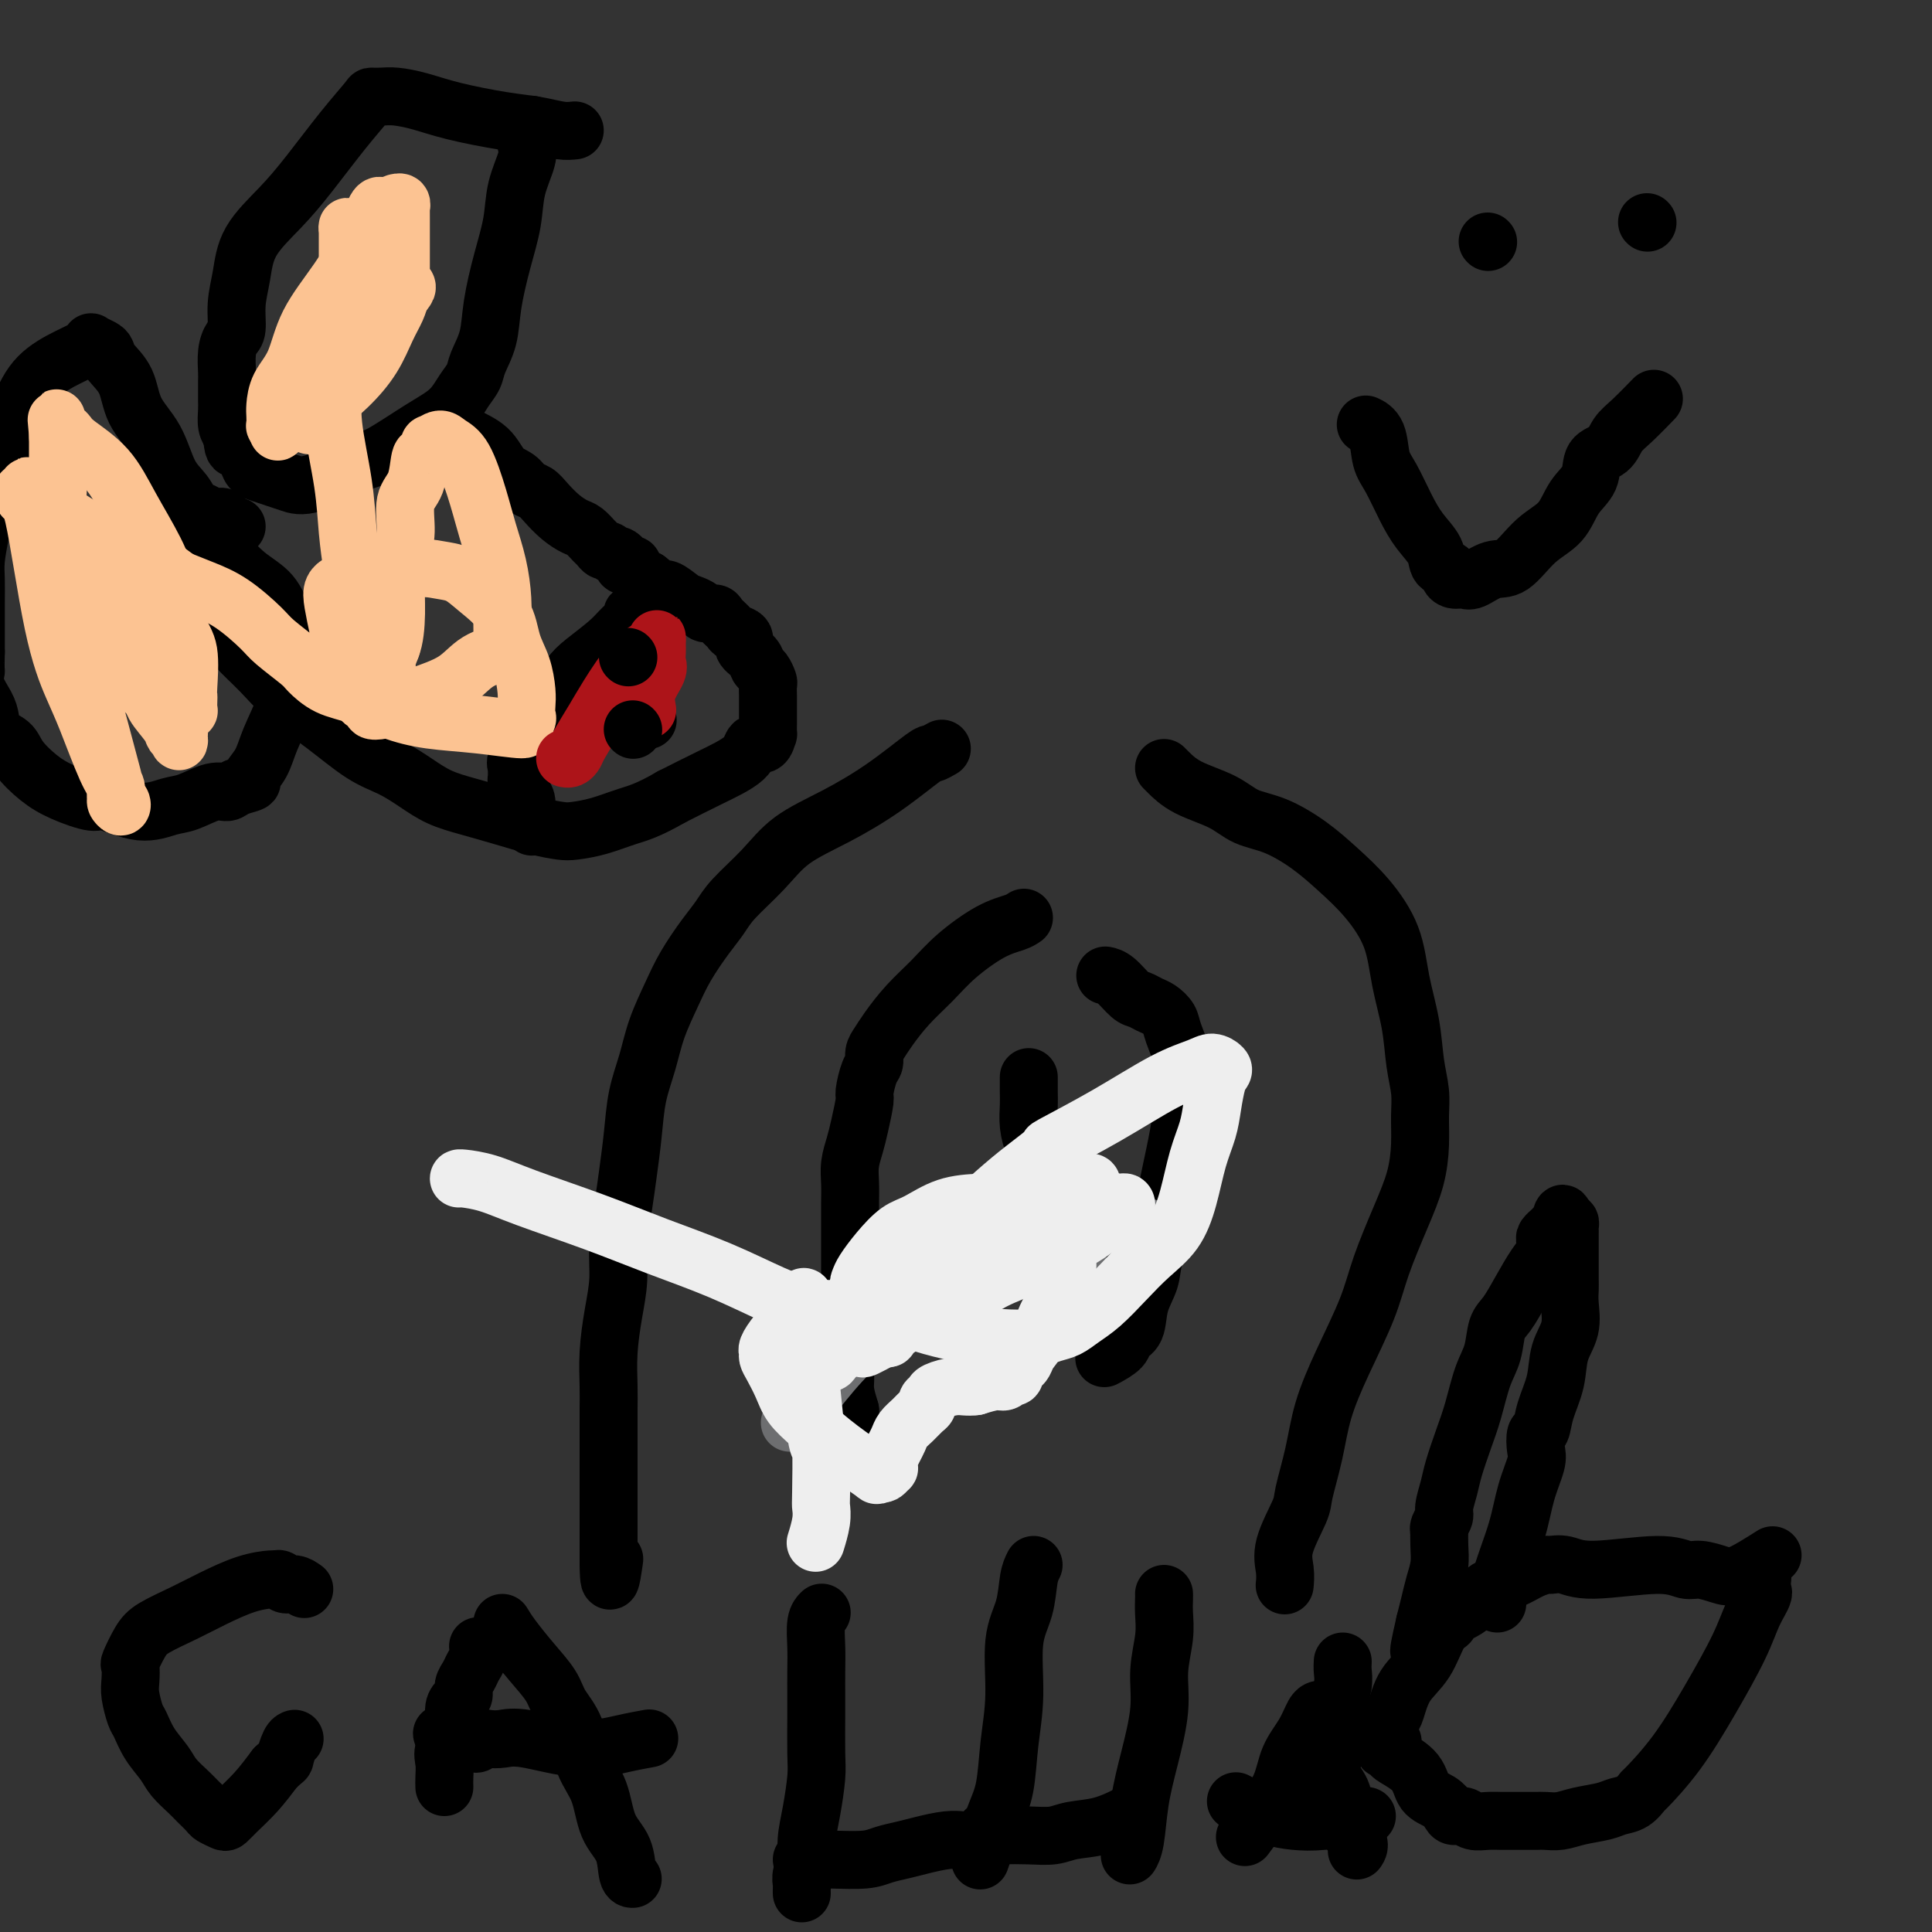 <svg viewBox='0 0 400 400' version='1.1' xmlns='http://www.w3.org/2000/svg' xmlns:xlink='http://www.w3.org/1999/xlink'><rect x="0" y="0" width="400" height="400" fill="#333333" stroke="none"/><g fill='none' stroke='#000000' stroke-width='12' stroke-linecap='round' stroke-linejoin='round'><path d='M195,155c-0.797,0.451 -1.594,0.902 -2,1c-0.406,0.098 -0.420,-0.156 -2,1c-1.580,1.156 -4.727,3.723 -8,6c-3.273,2.277 -6.672,4.265 -10,6c-3.328,1.735 -6.584,3.218 -9,5c-2.416,1.782 -3.991,3.865 -6,6c-2.009,2.135 -4.452,4.323 -6,6c-1.548,1.677 -2.200,2.845 -3,4c-0.800,1.155 -1.747,2.299 -3,4c-1.253,1.701 -2.812,3.961 -4,6c-1.188,2.039 -2.006,3.859 -3,6c-0.994,2.141 -2.164,4.605 -3,7c-0.836,2.395 -1.337,4.721 -2,7c-0.663,2.279 -1.488,4.512 -2,7c-0.512,2.488 -0.711,5.230 -1,8c-0.289,2.770 -0.669,5.567 -1,8c-0.331,2.433 -0.614,4.500 -1,7c-0.386,2.500 -0.874,5.431 -1,8c-0.126,2.569 0.110,4.775 0,7c-0.110,2.225 -0.565,4.470 -1,7c-0.435,2.530 -0.849,5.347 -1,8c-0.151,2.653 -0.041,5.142 0,7c0.041,1.858 0.011,3.084 0,5c-0.011,1.916 -0.003,4.522 0,7c0.003,2.478 0.001,4.829 0,7c-0.001,2.171 -0.000,4.161 0,6c0.000,1.839 0.000,3.525 0,5c-0.000,1.475 -0.000,2.737 0,4'/><path d='M126,321c-0.089,10.467 0.689,5.133 1,3c0.311,-2.133 0.156,-1.067 0,0'/><path d='M241,159c0.151,0.152 0.302,0.304 1,1c0.698,0.696 1.942,1.935 4,3c2.058,1.065 4.930,1.956 7,3c2.070,1.044 3.340,2.240 5,3c1.660,0.760 3.712,1.085 6,2c2.288,0.915 4.811,2.422 7,4c2.189,1.578 4.043,3.227 6,5c1.957,1.773 4.016,3.670 6,6c1.984,2.330 3.895,5.095 5,8c1.105,2.905 1.406,5.952 2,9c0.594,3.048 1.480,6.098 2,9c0.520,2.902 0.674,5.656 1,8c0.326,2.344 0.826,4.278 1,6c0.174,1.722 0.023,3.231 0,5c-0.023,1.769 0.081,3.798 0,6c-0.081,2.202 -0.349,4.577 -1,7c-0.651,2.423 -1.687,4.893 -3,8c-1.313,3.107 -2.904,6.852 -4,10c-1.096,3.148 -1.699,5.701 -3,9c-1.301,3.299 -3.302,7.345 -5,11c-1.698,3.655 -3.093,6.921 -4,10c-0.907,3.079 -1.325,5.972 -2,9c-0.675,3.028 -1.606,6.192 -2,8c-0.394,1.808 -0.249,2.261 -1,4c-0.751,1.739 -2.397,4.765 -3,7c-0.603,2.235 -0.162,3.679 0,5c0.162,1.321 0.046,2.520 0,3c-0.046,0.480 -0.023,0.240 0,0'/><path d='M212,190c-0.460,0.316 -0.919,0.631 -2,1c-1.081,0.369 -2.782,0.791 -5,2c-2.218,1.209 -4.951,3.206 -7,5c-2.049,1.794 -3.415,3.387 -5,5c-1.585,1.613 -3.391,3.248 -5,5c-1.609,1.752 -3.022,3.622 -4,5c-0.978,1.378 -1.520,2.264 -2,3c-0.480,0.736 -0.898,1.321 -1,2c-0.102,0.679 0.113,1.451 0,2c-0.113,0.549 -0.555,0.873 -1,2c-0.445,1.127 -0.894,3.056 -1,4c-0.106,0.944 0.129,0.902 0,2c-0.129,1.098 -0.623,3.336 -1,5c-0.377,1.664 -0.637,2.754 -1,4c-0.363,1.246 -0.829,2.648 -1,4c-0.171,1.352 -0.046,2.653 0,4c0.046,1.347 0.012,2.739 0,4c-0.012,1.261 -0.004,2.391 0,4c0.004,1.609 0.002,3.697 0,5c-0.002,1.303 -0.004,1.821 0,3c0.004,1.179 0.015,3.019 0,5c-0.015,1.981 -0.057,4.105 0,6c0.057,1.895 0.214,3.563 0,5c-0.214,1.437 -0.800,2.643 -1,4c-0.200,1.357 -0.015,2.865 0,4c0.015,1.135 -0.138,1.896 0,3c0.138,1.104 0.569,2.552 1,4'/><path d='M176,292c0.000,8.393 0.000,3.875 0,3c0.000,-0.875 0.000,1.893 0,3c0.000,1.107 0.000,0.554 0,0'/><path d='M229,202c-0.148,-0.029 -0.296,-0.057 0,0c0.296,0.057 1.038,0.200 2,1c0.962,0.800 2.146,2.259 3,3c0.854,0.741 1.379,0.765 2,1c0.621,0.235 1.337,0.680 2,1c0.663,0.320 1.274,0.516 2,1c0.726,0.484 1.567,1.256 2,2c0.433,0.744 0.458,1.461 1,3c0.542,1.539 1.601,3.900 2,6c0.399,2.100 0.138,3.940 0,6c-0.138,2.060 -0.154,4.339 -1,9c-0.846,4.661 -2.521,11.704 -3,15c-0.479,3.296 0.238,2.844 0,4c-0.238,1.156 -1.430,3.920 -2,6c-0.570,2.080 -0.518,3.477 -1,5c-0.482,1.523 -1.499,3.172 -2,5c-0.501,1.828 -0.485,3.835 -1,5c-0.515,1.165 -1.561,1.487 -2,2c-0.439,0.513 -0.272,1.215 -1,2c-0.728,0.785 -2.351,1.653 -3,2c-0.649,0.347 -0.325,0.174 0,0'/><path d='M213,223c-0.006,1.021 -0.012,2.043 0,3c0.012,0.957 0.042,1.850 0,3c-0.042,1.150 -0.156,2.556 0,4c0.156,1.444 0.580,2.927 1,4c0.420,1.073 0.834,1.735 1,2c0.166,0.265 0.083,0.132 0,0'/><path d='M119,27c-0.846,0.095 -1.691,0.191 -3,0c-1.309,-0.191 -3.081,-0.668 -5,-1c-1.919,-0.332 -3.984,-0.520 -7,-1c-3.016,-0.480 -6.984,-1.253 -10,-2c-3.016,-0.747 -5.082,-1.468 -7,-2c-1.918,-0.532 -3.690,-0.874 -5,-1c-1.310,-0.126 -2.159,-0.037 -3,0c-0.841,0.037 -1.675,0.023 -2,0c-0.325,-0.023 -0.143,-0.056 -1,1c-0.857,1.056 -2.754,3.201 -5,6c-2.246,2.799 -4.840,6.253 -7,9c-2.160,2.747 -3.884,4.788 -6,7c-2.116,2.212 -4.622,4.594 -6,7c-1.378,2.406 -1.627,4.834 -2,7c-0.373,2.166 -0.871,4.069 -1,6c-0.129,1.931 0.109,3.892 0,5c-0.109,1.108 -0.565,1.365 -1,2c-0.435,0.635 -0.849,1.647 -1,3c-0.151,1.353 -0.040,3.047 0,4c0.040,0.953 0.010,1.165 0,2c-0.010,0.835 0.000,2.293 0,3c-0.000,0.707 -0.010,0.664 0,1c0.010,0.336 0.041,1.052 0,2c-0.041,0.948 -0.155,2.128 0,3c0.155,0.872 0.577,1.436 1,2'/><path d='M48,90c0.270,3.217 0.446,2.760 1,3c0.554,0.240 1.488,1.177 2,2c0.512,0.823 0.603,1.531 1,2c0.397,0.469 1.100,0.700 2,1c0.900,0.300 1.997,0.669 3,1c1.003,0.331 1.912,0.623 3,1c1.088,0.377 2.357,0.839 5,0c2.643,-0.839 6.661,-2.980 9,-4c2.339,-1.020 2.998,-0.920 5,-2c2.002,-1.080 5.347,-3.341 8,-5c2.653,-1.659 4.613,-2.717 6,-4c1.387,-1.283 2.202,-2.790 3,-4c0.798,-1.210 1.578,-2.124 2,-3c0.422,-0.876 0.484,-1.716 1,-3c0.516,-1.284 1.485,-3.013 2,-5c0.515,-1.987 0.576,-4.233 1,-7c0.424,-2.767 1.210,-6.054 2,-9c0.790,-2.946 1.584,-5.551 2,-8c0.416,-2.449 0.455,-4.740 1,-7c0.545,-2.260 1.596,-4.487 2,-6c0.404,-1.513 0.160,-2.313 0,-3c-0.160,-0.687 -0.235,-1.262 0,-2c0.235,-0.738 0.782,-1.639 1,-2c0.218,-0.361 0.109,-0.180 0,0'/><path d='M49,109c-0.780,-0.302 -1.560,-0.604 -2,-1c-0.440,-0.396 -0.540,-0.885 -1,-1c-0.460,-0.115 -1.281,0.146 -2,0c-0.719,-0.146 -1.335,-0.698 -2,-1c-0.665,-0.302 -1.379,-0.354 -2,-1c-0.621,-0.646 -1.148,-1.887 -2,-3c-0.852,-1.113 -2.028,-2.097 -3,-4c-0.972,-1.903 -1.738,-4.723 -3,-7c-1.262,-2.277 -3.019,-4.010 -4,-6c-0.981,-1.990 -1.185,-4.235 -2,-6c-0.815,-1.765 -2.243,-3.048 -3,-4c-0.757,-0.952 -0.845,-1.573 -1,-2c-0.155,-0.427 -0.377,-0.659 -1,-1c-0.623,-0.341 -1.646,-0.789 -2,-1c-0.354,-0.211 -0.037,-0.185 0,0c0.037,0.185 -0.205,0.529 -1,1c-0.795,0.471 -2.142,1.070 -4,2c-1.858,0.930 -4.228,2.190 -6,4c-1.772,1.810 -2.948,4.171 -4,7c-1.052,2.829 -1.981,6.125 -3,9c-1.019,2.875 -2.130,5.330 -3,8c-0.870,2.670 -1.501,5.554 -2,8c-0.499,2.446 -0.866,4.454 -1,6c-0.134,1.546 -0.036,2.631 0,4c0.036,1.369 0.010,3.022 0,5c-0.010,1.978 -0.003,4.279 0,6c0.003,1.721 0.001,2.860 0,4'/><path d='M-5,135c-0.126,4.646 0.058,3.763 0,4c-0.058,0.237 -0.359,1.596 0,3c0.359,1.404 1.379,2.853 2,4c0.621,1.147 0.843,1.990 1,3c0.157,1.010 0.248,2.185 1,3c0.752,0.815 2.166,1.270 3,2c0.834,0.730 1.087,1.734 2,3c0.913,1.266 2.486,2.792 4,4c1.514,1.208 2.968,2.096 5,3c2.032,0.904 4.643,1.824 6,2c1.357,0.176 1.462,-0.391 3,0c1.538,0.391 4.510,1.741 7,2c2.490,0.259 4.500,-0.575 6,-1c1.500,-0.425 2.491,-0.443 4,-1c1.509,-0.557 3.537,-1.654 5,-2c1.463,-0.346 2.360,0.057 3,0c0.640,-0.057 1.024,-0.575 2,-1c0.976,-0.425 2.544,-0.757 3,-1c0.456,-0.243 -0.201,-0.396 0,-1c0.201,-0.604 1.259,-1.659 2,-3c0.741,-1.341 1.165,-2.969 2,-5c0.835,-2.031 2.083,-4.465 3,-7c0.917,-2.535 1.504,-5.170 2,-7c0.496,-1.830 0.900,-2.856 1,-4c0.100,-1.144 -0.103,-2.405 0,-3c0.103,-0.595 0.513,-0.525 0,-1c-0.513,-0.475 -1.950,-1.495 -3,-3c-1.050,-1.505 -1.715,-3.496 -3,-5c-1.285,-1.504 -3.192,-2.520 -5,-4c-1.808,-1.480 -3.517,-3.423 -5,-5c-1.483,-1.577 -2.742,-2.789 -4,-4'/><path d='M42,110c-3.774,-3.796 -3.207,-2.285 -3,-2c0.207,0.285 0.056,-0.656 0,-1c-0.056,-0.344 -0.015,-0.093 0,0c0.015,0.093 0.004,0.026 0,0c-0.004,-0.026 -0.002,-0.013 0,0'/><path d='M92,87c1.194,1.037 2.389,2.075 4,3c1.611,0.925 3.639,1.739 5,3c1.361,1.261 2.054,2.970 3,4c0.946,1.030 2.143,1.382 3,2c0.857,0.618 1.374,1.504 2,2c0.626,0.496 1.361,0.604 2,1c0.639,0.396 1.183,1.080 2,2c0.817,0.920 1.906,2.078 3,3c1.094,0.922 2.191,1.610 3,2c0.809,0.390 1.330,0.482 2,1c0.670,0.518 1.489,1.463 2,2c0.511,0.537 0.714,0.665 1,1c0.286,0.335 0.655,0.877 1,1c0.345,0.123 0.666,-0.174 1,0c0.334,0.174 0.681,0.817 1,1c0.319,0.183 0.611,-0.095 1,0c0.389,0.095 0.874,0.565 1,1c0.126,0.435 -0.107,0.837 0,1c0.107,0.163 0.553,0.086 1,0c0.447,-0.086 0.893,-0.180 1,0c0.107,0.180 -0.126,0.636 0,1c0.126,0.364 0.611,0.636 1,1c0.389,0.364 0.683,0.818 1,1c0.317,0.182 0.659,0.091 1,0'/><path d='M134,120c6.684,5.263 2.396,1.921 1,1c-1.396,-0.921 0.102,0.579 1,1c0.898,0.421 1.195,-0.237 2,0c0.805,0.237 2.118,1.369 3,2c0.882,0.631 1.334,0.759 2,1c0.666,0.241 1.544,0.593 2,1c0.456,0.407 0.488,0.869 1,1c0.512,0.131 1.504,-0.068 2,0c0.496,0.068 0.495,0.402 1,1c0.505,0.598 1.515,1.458 2,2c0.485,0.542 0.445,0.765 1,1c0.555,0.235 1.707,0.482 2,1c0.293,0.518 -0.271,1.309 0,2c0.271,0.691 1.379,1.283 2,2c0.621,0.717 0.755,1.559 1,2c0.245,0.441 0.602,0.480 1,1c0.398,0.520 0.839,1.519 1,2c0.161,0.481 0.043,0.442 0,1c-0.043,0.558 -0.012,1.712 0,2c0.012,0.288 0.003,-0.289 0,0c-0.003,0.289 -0.001,1.445 0,2c0.001,0.555 0.001,0.511 0,1c-0.001,0.489 -0.002,1.512 0,2c0.002,0.488 0.008,0.440 0,1c-0.008,0.560 -0.029,1.727 0,2c0.029,0.273 0.107,-0.350 0,0c-0.107,0.350 -0.399,1.671 -1,2c-0.601,0.329 -1.512,-0.335 -2,0c-0.488,0.335 -0.555,1.667 -2,3c-1.445,1.333 -4.270,2.667 -7,4c-2.730,1.333 -5.365,2.667 -8,4'/><path d='M139,165c-4.841,2.811 -6.942,3.340 -9,4c-2.058,0.660 -4.071,1.453 -6,2c-1.929,0.547 -3.774,0.848 -5,1c-1.226,0.152 -1.832,0.155 -3,0c-1.168,-0.155 -2.899,-0.467 -5,-1c-2.101,-0.533 -4.574,-1.287 -7,-2c-2.426,-0.713 -4.806,-1.385 -7,-2c-2.194,-0.615 -4.201,-1.174 -6,-2c-1.799,-0.826 -3.391,-1.921 -5,-3c-1.609,-1.079 -3.237,-2.142 -5,-3c-1.763,-0.858 -3.662,-1.510 -6,-3c-2.338,-1.490 -5.113,-3.818 -8,-6c-2.887,-2.182 -5.884,-4.220 -8,-6c-2.116,-1.780 -3.352,-3.304 -5,-5c-1.648,-1.696 -3.710,-3.565 -5,-5c-1.290,-1.435 -1.810,-2.436 -2,-3c-0.190,-0.564 -0.051,-0.690 0,-1c0.051,-0.310 0.015,-0.803 0,-1c-0.015,-0.197 -0.007,-0.099 0,0'/><path d='M134,127c-1.314,-0.069 -2.628,-0.139 -3,0c-0.372,0.139 0.196,0.486 0,1c-0.196,0.514 -1.158,1.194 -2,2c-0.842,0.806 -1.566,1.737 -3,3c-1.434,1.263 -3.579,2.859 -5,4c-1.421,1.141 -2.120,1.827 -3,3c-0.880,1.173 -1.942,2.831 -3,4c-1.058,1.169 -2.112,1.847 -3,3c-0.888,1.153 -1.611,2.781 -2,4c-0.389,1.219 -0.444,2.029 -1,3c-0.556,0.971 -1.614,2.105 -2,3c-0.386,0.895 -0.101,1.553 0,2c0.101,0.447 0.017,0.685 0,1c-0.017,0.315 0.033,0.707 0,1c-0.033,0.293 -0.149,0.489 0,1c0.149,0.511 0.562,1.339 1,2c0.438,0.661 0.901,1.157 1,2c0.099,0.843 -0.166,2.035 0,3c0.166,0.965 0.762,1.704 1,2c0.238,0.296 0.119,0.148 0,0'/><path d='M134,149c0.000,0.000 0.100,0.100 0.1,0.1'/><path d='M283,88c-0.207,-0.097 -0.414,-0.193 0,0c0.414,0.193 1.450,0.676 2,2c0.550,1.324 0.613,3.488 1,5c0.387,1.512 1.096,2.374 2,4c0.904,1.626 2.001,4.018 3,6c0.999,1.982 1.899,3.553 3,5c1.101,1.447 2.402,2.770 3,4c0.598,1.230 0.492,2.368 1,3c0.508,0.632 1.629,0.760 2,1c0.371,0.240 -0.008,0.593 0,1c0.008,0.407 0.402,0.870 1,1c0.598,0.130 1.400,-0.072 2,0c0.600,0.072 0.997,0.419 2,0c1.003,-0.419 2.613,-1.602 4,-2c1.387,-0.398 2.551,-0.009 4,-1c1.449,-0.991 3.184,-3.361 5,-5c1.816,-1.639 3.712,-2.545 5,-4c1.288,-1.455 1.969,-3.457 3,-5c1.031,-1.543 2.413,-2.627 3,-4c0.587,-1.373 0.379,-3.034 1,-4c0.621,-0.966 2.073,-1.237 3,-2c0.927,-0.763 1.331,-2.019 2,-3c0.669,-0.981 1.603,-1.687 3,-3c1.397,-1.313 3.256,-3.232 4,-4c0.744,-0.768 0.372,-0.384 0,0'/><path d='M308,50c0.000,0.000 0.100,0.100 0.1,0.1'/><path d='M341,46c0.000,0.000 0.100,0.100 0.1,0.1'/><path d='M367,322c-2.609,1.657 -5.218,3.315 -7,4c-1.782,0.685 -2.738,0.399 -4,0c-1.262,-0.399 -2.830,-0.909 -4,-1c-1.170,-0.091 -1.942,0.239 -3,0c-1.058,-0.239 -2.400,-1.045 -6,-1c-3.600,0.045 -9.456,0.942 -13,1c-3.544,0.058 -4.774,-0.725 -6,-1c-1.226,-0.275 -2.446,-0.044 -3,0c-0.554,0.044 -0.441,-0.098 -1,0c-0.559,0.098 -1.791,0.436 -3,1c-1.209,0.564 -2.395,1.355 -4,2c-1.605,0.645 -3.630,1.142 -5,2c-1.370,0.858 -2.085,2.075 -3,3c-0.915,0.925 -2.029,1.559 -3,2c-0.971,0.441 -1.801,0.689 -2,1c-0.199,0.311 0.231,0.685 0,1c-0.231,0.315 -1.122,0.570 -2,2c-0.878,1.430 -1.742,4.036 -3,6c-1.258,1.964 -2.912,3.287 -4,5c-1.088,1.713 -1.612,3.817 -2,5c-0.388,1.183 -0.640,1.444 -1,2c-0.360,0.556 -0.828,1.407 -1,2c-0.172,0.593 -0.046,0.929 0,1c0.046,0.071 0.013,-0.123 0,0c-0.013,0.123 -0.007,0.561 0,1'/><path d='M287,360c-1.475,3.642 0.337,1.748 1,1c0.663,-0.748 0.177,-0.350 0,0c-0.177,0.350 -0.046,0.654 0,1c0.046,0.346 0.008,0.736 0,1c-0.008,0.264 0.015,0.403 1,1c0.985,0.597 2.931,1.653 4,3c1.069,1.347 1.259,2.987 2,4c0.741,1.013 2.032,1.400 3,2c0.968,0.600 1.614,1.415 2,2c0.386,0.585 0.514,0.941 1,1c0.486,0.059 1.330,-0.180 2,0c0.670,0.180 1.166,0.780 2,1c0.834,0.220 2.004,0.059 3,0c0.996,-0.059 1.816,-0.015 3,0c1.184,0.015 2.730,0.001 4,0c1.270,-0.001 2.262,0.011 3,0c0.738,-0.011 1.222,-0.045 2,0c0.778,0.045 1.850,0.168 3,0c1.150,-0.168 2.379,-0.627 4,-1c1.621,-0.373 3.635,-0.659 5,-1c1.365,-0.341 2.082,-0.736 3,-1c0.918,-0.264 2.039,-0.396 3,-1c0.961,-0.604 1.762,-1.678 2,-2c0.238,-0.322 -0.089,0.109 1,-1c1.089,-1.109 3.592,-3.758 6,-7c2.408,-3.242 4.720,-7.079 7,-11c2.280,-3.921 4.529,-7.927 6,-11c1.471,-3.073 2.165,-5.212 3,-7c0.835,-1.788 1.810,-3.225 2,-4c0.190,-0.775 -0.405,-0.887 -1,-1'/><path d='M364,329c1.608,-3.801 0.627,-1.802 0,-1c-0.627,0.802 -0.900,0.408 -1,0c-0.100,-0.408 -0.029,-0.831 0,-1c0.029,-0.169 0.014,-0.085 0,0'/><path d='M310,332c0.127,-1.715 0.255,-3.431 1,-6c0.745,-2.569 2.108,-5.992 3,-9c0.892,-3.008 1.314,-5.602 2,-8c0.686,-2.398 1.636,-4.600 2,-6c0.364,-1.400 0.143,-1.997 0,-3c-0.143,-1.003 -0.208,-2.413 0,-3c0.208,-0.587 0.690,-0.350 1,-1c0.310,-0.650 0.447,-2.187 1,-4c0.553,-1.813 1.521,-3.904 2,-6c0.479,-2.096 0.468,-4.199 1,-6c0.532,-1.801 1.607,-3.300 2,-5c0.393,-1.700 0.105,-3.602 0,-5c-0.105,-1.398 -0.028,-2.293 0,-3c0.028,-0.707 0.008,-1.226 0,-2c-0.008,-0.774 -0.002,-1.803 0,-2c0.002,-0.197 0.001,0.437 0,0c-0.001,-0.437 -0.000,-1.945 0,-3c0.000,-1.055 -0.000,-1.659 0,-2c0.000,-0.341 0.001,-0.421 0,-1c-0.001,-0.579 -0.003,-1.658 0,-2c0.003,-0.342 0.011,0.053 0,0c-0.011,-0.053 -0.041,-0.553 0,-1c0.041,-0.447 0.155,-0.842 0,-1c-0.155,-0.158 -0.577,-0.079 -1,0'/><path d='M324,253c-0.393,-3.392 -0.875,-0.871 -1,0c-0.125,0.871 0.106,0.093 0,0c-0.106,-0.093 -0.551,0.499 -1,1c-0.449,0.501 -0.904,0.910 -1,1c-0.096,0.090 0.165,-0.140 0,0c-0.165,0.140 -0.757,0.651 -1,1c-0.243,0.349 -0.137,0.538 0,1c0.137,0.462 0.307,1.199 0,2c-0.307,0.801 -1.090,1.666 -2,3c-0.910,1.334 -1.949,3.137 -3,5c-1.051,1.863 -2.116,3.785 -3,5c-0.884,1.215 -1.587,1.723 -2,3c-0.413,1.277 -0.534,3.325 -1,5c-0.466,1.675 -1.276,2.978 -2,5c-0.724,2.022 -1.361,4.762 -2,7c-0.639,2.238 -1.281,3.975 -2,6c-0.719,2.025 -1.517,4.339 -2,6c-0.483,1.661 -0.651,2.670 -1,4c-0.349,1.330 -0.878,2.981 -1,4c-0.122,1.019 0.163,1.405 0,2c-0.163,0.595 -0.775,1.397 -1,2c-0.225,0.603 -0.063,1.007 0,1c0.063,-0.007 0.028,-0.424 0,0c-0.028,0.424 -0.049,1.691 0,3c0.049,1.309 0.168,2.660 0,4c-0.168,1.340 -0.622,2.668 -1,4c-0.378,1.332 -0.679,2.666 -1,4c-0.321,1.334 -0.660,2.667 -1,4'/><path d='M295,336c-2.321,10.027 -0.622,4.595 0,3c0.622,-1.595 0.167,0.648 0,2c-0.167,1.352 -0.048,1.815 0,2c0.048,0.185 0.024,0.093 0,0'/><path d='M63,329c-0.641,-0.453 -1.282,-0.906 -2,-1c-0.718,-0.094 -1.512,0.172 -2,0c-0.488,-0.172 -0.671,-0.783 -1,-1c-0.329,-0.217 -0.806,-0.039 -1,0c-0.194,0.039 -0.107,-0.061 -1,0c-0.893,0.061 -2.767,0.283 -5,1c-2.233,0.717 -4.827,1.930 -7,3c-2.173,1.070 -3.927,1.997 -6,3c-2.073,1.003 -4.464,2.082 -6,3c-1.536,0.918 -2.216,1.675 -3,3c-0.784,1.325 -1.671,3.216 -2,4c-0.329,0.784 -0.100,0.459 0,1c0.100,0.541 0.070,1.946 0,3c-0.070,1.054 -0.181,1.755 0,3c0.181,1.245 0.652,3.032 1,4c0.348,0.968 0.572,1.117 1,2c0.428,0.883 1.059,2.501 2,4c0.941,1.499 2.193,2.878 3,4c0.807,1.122 1.171,1.988 2,3c0.829,1.012 2.124,2.169 3,3c0.876,0.831 1.334,1.334 2,2c0.666,0.666 1.542,1.494 2,2c0.458,0.506 0.499,0.688 1,1c0.501,0.312 1.463,0.752 2,1c0.537,0.248 0.649,0.304 1,0c0.351,-0.304 0.941,-0.966 2,-2c1.059,-1.034 2.588,-2.438 4,-4c1.412,-1.562 2.706,-3.281 4,-5'/><path d='M57,366c2.110,-1.989 1.885,-1.461 2,-2c0.115,-0.539 0.569,-2.145 1,-3c0.431,-0.855 0.837,-0.959 1,-1c0.163,-0.041 0.081,-0.021 0,0'/><path d='M92,370c-0.017,-0.572 -0.033,-1.143 0,-2c0.033,-0.857 0.117,-1.998 0,-3c-0.117,-1.002 -0.434,-1.864 0,-3c0.434,-1.136 1.618,-2.545 2,-4c0.382,-1.455 -0.038,-2.956 0,-4c0.038,-1.044 0.535,-1.631 1,-2c0.465,-0.369 0.899,-0.521 1,-1c0.101,-0.479 -0.131,-1.284 0,-2c0.131,-0.716 0.623,-1.341 1,-2c0.377,-0.659 0.637,-1.352 1,-2c0.363,-0.648 0.828,-1.251 1,-2c0.172,-0.749 0.049,-1.642 0,-2c-0.049,-0.358 -0.025,-0.179 0,0'/><path d='M104,336c0.503,0.828 1.006,1.657 2,3c0.994,1.343 2.478,3.201 4,5c1.522,1.799 3.083,3.538 4,5c0.917,1.462 1.189,2.645 2,4c0.811,1.355 2.161,2.881 3,5c0.839,2.119 1.166,4.831 2,7c0.834,2.169 2.175,3.797 3,6c0.825,2.203 1.136,4.983 2,7c0.864,2.017 2.283,3.273 3,5c0.717,1.727 0.731,3.927 1,5c0.269,1.073 0.791,1.021 1,1c0.209,-0.021 0.104,-0.010 0,0'/><path d='M93,360c-1.083,-0.679 -2.166,-1.358 -1,-1c1.166,0.358 4.581,1.754 6,2c1.419,0.246 0.841,-0.658 1,-1c0.159,-0.342 1.055,-0.123 2,0c0.945,0.123 1.939,0.148 3,0c1.061,-0.148 2.190,-0.471 5,0c2.810,0.471 7.299,1.734 11,2c3.701,0.266 6.612,-0.467 9,-1c2.388,-0.533 4.254,-0.867 5,-1c0.746,-0.133 0.373,-0.067 0,0'/><path d='M170,334c0.113,-0.106 0.226,-0.212 0,0c-0.226,0.212 -0.793,0.740 -1,2c-0.207,1.260 -0.056,3.250 0,5c0.056,1.750 0.016,3.259 0,5c-0.016,1.741 -0.007,3.713 0,5c0.007,1.287 0.012,1.887 0,4c-0.012,2.113 -0.041,5.738 0,8c0.041,2.262 0.151,3.162 0,5c-0.151,1.838 -0.562,4.615 -1,7c-0.438,2.385 -0.902,4.379 -1,6c-0.098,1.621 0.170,2.869 0,4c-0.170,1.131 -0.778,2.146 -1,3c-0.222,0.854 -0.060,1.549 0,2c0.060,0.451 0.016,0.660 0,1c-0.016,0.340 -0.005,0.811 0,1c0.005,0.189 0.002,0.094 0,0'/><path d='M166,385c0.043,0.006 0.087,0.013 1,0c0.913,-0.013 2.697,-0.045 5,0c2.303,0.045 5.127,0.166 7,0c1.873,-0.166 2.797,-0.619 4,-1c1.203,-0.381 2.687,-0.691 4,-1c1.313,-0.309 2.455,-0.619 4,-1c1.545,-0.381 3.493,-0.833 5,-1c1.507,-0.167 2.573,-0.048 3,0c0.427,0.048 0.213,0.024 0,0'/><path d='M214,324c-0.372,0.729 -0.744,1.457 -1,3c-0.256,1.543 -0.397,3.899 -1,6c-0.603,2.101 -1.670,3.946 -2,7c-0.330,3.054 0.077,7.318 0,11c-0.077,3.682 -0.637,6.784 -1,10c-0.363,3.216 -0.528,6.547 -1,9c-0.472,2.453 -1.250,4.029 -2,6c-0.750,1.971 -1.471,4.338 -2,6c-0.529,1.662 -0.865,2.618 -1,3c-0.135,0.382 -0.067,0.191 0,0'/><path d='M204,379c0.736,0.421 1.472,0.841 2,1c0.528,0.159 0.849,0.055 2,0c1.151,-0.055 3.132,-0.061 5,0c1.868,0.061 3.622,0.188 5,0c1.378,-0.188 2.380,-0.689 4,-1c1.620,-0.311 3.859,-0.430 6,-1c2.141,-0.570 4.183,-1.591 5,-2c0.817,-0.409 0.408,-0.204 0,0'/><path d='M241,330c0.009,0.190 0.018,0.381 0,1c-0.018,0.619 -0.063,1.667 0,3c0.063,1.333 0.234,2.951 0,5c-0.234,2.049 -0.875,4.530 -1,7c-0.125,2.470 0.264,4.928 0,8c-0.264,3.072 -1.181,6.757 -2,10c-0.819,3.243 -1.539,6.045 -2,9c-0.461,2.955 -0.663,6.065 -1,8c-0.337,1.935 -0.811,2.696 -1,3c-0.189,0.304 -0.095,0.152 0,0'/><path d='M258,380c-0.229,0.311 -0.458,0.622 0,0c0.458,-0.622 1.604,-2.177 3,-4c1.396,-1.823 3.043,-3.914 4,-6c0.957,-2.086 1.223,-4.167 2,-6c0.777,-1.833 2.064,-3.419 3,-5c0.936,-1.581 1.521,-3.156 2,-4c0.479,-0.844 0.851,-0.955 1,-1c0.149,-0.045 0.074,-0.022 0,0'/><path d='M278,344c-0.032,0.626 -0.064,1.251 0,2c0.064,0.749 0.225,1.621 0,3c-0.225,1.379 -0.837,3.267 -1,5c-0.163,1.733 0.121,3.313 0,5c-0.121,1.687 -0.648,3.481 -1,5c-0.352,1.519 -0.529,2.765 0,4c0.529,1.235 1.763,2.461 2,4c0.237,1.539 -0.524,3.392 0,5c0.524,1.608 2.333,2.971 3,4c0.667,1.029 0.190,1.722 0,2c-0.190,0.278 -0.095,0.139 0,0'/><path d='M256,373c-0.106,-0.060 -0.212,-0.120 0,0c0.212,0.120 0.743,0.421 2,1c1.257,0.579 3.241,1.437 5,2c1.759,0.563 3.295,0.830 5,1c1.705,0.170 3.581,0.241 6,0c2.419,-0.241 5.382,-0.796 7,-1c1.618,-0.204 1.891,-0.058 2,0c0.109,0.058 0.055,0.029 0,0'/></g>
<g fill='none' stroke='#6D6E70' stroke-width='12' stroke-linecap='round' stroke-linejoin='round'><path d='M211,246c-0.382,0.379 -0.764,0.759 -2,2c-1.236,1.241 -3.326,3.344 -6,6c-2.674,2.656 -5.933,5.865 -9,9c-3.067,3.135 -5.943,6.196 -9,9c-3.057,2.804 -6.294,5.349 -9,8c-2.706,2.651 -4.883,5.406 -7,8c-2.117,2.594 -4.176,5.027 -5,6c-0.824,0.973 -0.412,0.487 0,0'/><path d='M223,245c0.935,0.762 1.869,1.524 4,3c2.131,1.476 5.458,3.667 8,5c2.542,1.333 4.298,1.810 5,2c0.702,0.190 0.351,0.095 0,0'/><path d='M216,255c1.889,1.467 3.778,2.933 5,4c1.222,1.067 1.778,1.733 2,2c0.222,0.267 0.111,0.133 0,0'/></g>
<g fill='none' stroke='#EEEEEE' stroke-width='12' stroke-linecap='round' stroke-linejoin='round'><path d='M203,255c1.270,0.172 2.539,0.343 5,0c2.461,-0.343 6.112,-1.202 9,-2c2.888,-0.798 5.012,-1.535 7,-2c1.988,-0.465 3.840,-0.657 5,-1c1.160,-0.343 1.627,-0.837 2,-1c0.373,-0.163 0.651,0.007 1,0c0.349,-0.007 0.769,-0.189 1,0c0.231,0.189 0.273,0.749 0,1c-0.273,0.251 -0.862,0.191 -2,1c-1.138,0.809 -2.824,2.486 -5,4c-2.176,1.514 -4.840,2.867 -7,4c-2.160,1.133 -3.816,2.048 -6,3c-2.184,0.952 -4.895,1.942 -7,3c-2.105,1.058 -3.603,2.185 -5,3c-1.397,0.815 -2.694,1.317 -4,2c-1.306,0.683 -2.622,1.546 -4,2c-1.378,0.454 -2.817,0.500 -4,1c-1.183,0.500 -2.111,1.454 -3,2c-0.889,0.546 -1.739,0.686 -2,1c-0.261,0.314 0.068,0.804 0,1c-0.068,0.196 -0.534,0.098 -1,0'/><path d='M183,277c-7.867,4.323 -3.033,1.131 -1,0c2.033,-1.131 1.266,-0.201 1,0c-0.266,0.201 -0.032,-0.325 1,-2c1.032,-1.675 2.863,-4.497 5,-7c2.137,-2.503 4.580,-4.687 8,-7c3.420,-2.313 7.816,-4.756 10,-6c2.184,-1.244 2.158,-1.290 3,-2c0.842,-0.710 2.554,-2.085 4,-3c1.446,-0.915 2.626,-1.369 4,-2c1.374,-0.631 2.941,-1.439 4,-2c1.059,-0.561 1.611,-0.875 2,-1c0.389,-0.125 0.616,-0.060 1,0c0.384,0.060 0.924,0.116 1,0c0.076,-0.116 -0.312,-0.404 -1,0c-0.688,0.404 -1.677,1.500 -3,3c-1.323,1.500 -2.979,3.405 -5,5c-2.021,1.595 -4.407,2.880 -6,4c-1.593,1.120 -2.393,2.074 -4,3c-1.607,0.926 -4.021,1.823 -6,3c-1.979,1.177 -3.524,2.632 -5,4c-1.476,1.368 -2.882,2.647 -5,4c-2.118,1.353 -4.948,2.779 -7,4c-2.052,1.221 -3.326,2.238 -5,3c-1.674,0.762 -3.750,1.271 -5,2c-1.250,0.729 -1.675,1.680 -2,2c-0.325,0.320 -0.549,0.009 -1,0c-0.451,-0.009 -1.129,0.283 -1,0c0.129,-0.283 1.064,-1.142 2,-2'/><path d='M172,280c-1.346,-0.127 4.787,-4.945 9,-9c4.213,-4.055 6.504,-7.347 9,-10c2.496,-2.653 5.196,-4.668 8,-7c2.804,-2.332 5.711,-4.981 8,-7c2.289,-2.019 3.962,-3.408 6,-5c2.038,-1.592 4.443,-3.385 5,-4c0.557,-0.615 -0.735,-0.050 1,-1c1.735,-0.950 6.497,-3.414 11,-6c4.503,-2.586 8.749,-5.293 12,-7c3.251,-1.707 5.509,-2.416 7,-3c1.491,-0.584 2.214,-1.045 3,-1c0.786,0.045 1.634,0.597 2,1c0.366,0.403 0.250,0.656 0,1c-0.250,0.344 -0.633,0.778 -1,2c-0.367,1.222 -0.719,3.232 -1,5c-0.281,1.768 -0.493,3.294 -1,5c-0.507,1.706 -1.310,3.592 -2,6c-0.690,2.408 -1.268,5.337 -2,8c-0.732,2.663 -1.616,5.059 -3,7c-1.384,1.941 -3.266,3.427 -5,5c-1.734,1.573 -3.321,3.233 -5,5c-1.679,1.767 -3.451,3.640 -5,5c-1.549,1.360 -2.876,2.207 -4,3c-1.124,0.793 -2.044,1.531 -3,2c-0.956,0.469 -1.949,0.670 -3,1c-1.051,0.330 -2.160,0.790 -4,1c-1.840,0.210 -4.411,0.170 -7,0c-2.589,-0.170 -5.197,-0.469 -8,-1c-2.803,-0.531 -5.801,-1.295 -8,-2c-2.199,-0.705 -3.600,-1.353 -5,-2'/><path d='M186,272c-4.065,-1.058 -3.729,-1.202 -4,-2c-0.271,-0.798 -1.151,-2.250 -2,-3c-0.849,-0.750 -1.669,-0.800 -2,-1c-0.331,-0.200 -0.173,-0.552 0,-1c0.173,-0.448 0.361,-0.992 1,-2c0.639,-1.008 1.730,-2.480 3,-4c1.270,-1.520 2.718,-3.087 4,-4c1.282,-0.913 2.399,-1.172 4,-2c1.601,-0.828 3.687,-2.226 6,-3c2.313,-0.774 4.852,-0.924 7,-1c2.148,-0.076 3.906,-0.079 6,0c2.094,0.079 4.523,0.239 6,1c1.477,0.761 2.002,2.124 3,3c0.998,0.876 2.468,1.265 3,2c0.532,0.735 0.127,1.817 0,3c-0.127,1.183 0.026,2.466 0,4c-0.026,1.534 -0.231,3.318 -1,5c-0.769,1.682 -2.104,3.263 -3,5c-0.896,1.737 -1.354,3.631 -2,5c-0.646,1.369 -1.478,2.213 -2,3c-0.522,0.787 -0.732,1.518 -1,2c-0.268,0.482 -0.593,0.717 -1,1c-0.407,0.283 -0.896,0.616 -1,1c-0.104,0.384 0.178,0.820 0,1c-0.178,0.180 -0.816,0.103 -1,0c-0.184,-0.103 0.085,-0.234 0,0c-0.085,0.234 -0.523,0.832 -1,1c-0.477,0.168 -0.993,-0.095 -2,0c-1.007,0.095 -2.503,0.547 -4,1'/><path d='M202,287c-1.758,0.262 -2.652,-0.084 -4,0c-1.348,0.084 -3.148,0.599 -4,1c-0.852,0.401 -0.756,0.688 -1,1c-0.244,0.312 -0.829,0.650 -1,1c-0.171,0.350 0.070,0.713 0,1c-0.070,0.287 -0.452,0.499 -1,1c-0.548,0.501 -1.261,1.291 -2,2c-0.739,0.709 -1.505,1.338 -2,2c-0.495,0.662 -0.721,1.357 -1,2c-0.279,0.643 -0.611,1.234 -1,2c-0.389,0.766 -0.835,1.707 -1,2c-0.165,0.293 -0.047,-0.061 0,0c0.047,0.061 0.024,0.539 0,1c-0.024,0.461 -0.050,0.907 0,1c0.050,0.093 0.177,-0.167 0,0c-0.177,0.167 -0.657,0.762 -1,1c-0.343,0.238 -0.548,0.118 -1,0c-0.452,-0.118 -1.150,-0.236 -1,0c0.150,0.236 1.148,0.826 0,0c-1.148,-0.826 -4.444,-3.068 -7,-5c-2.556,-1.932 -4.373,-3.554 -6,-5c-1.627,-1.446 -3.062,-2.716 -4,-4c-0.938,-1.284 -1.377,-2.580 -2,-4c-0.623,-1.420 -1.431,-2.963 -2,-4c-0.569,-1.037 -0.901,-1.569 -1,-2c-0.099,-0.431 0.035,-0.760 0,-1c-0.035,-0.240 -0.239,-0.390 0,-1c0.239,-0.610 0.920,-1.679 2,-3c1.080,-1.321 2.560,-2.894 3,-4c0.440,-1.106 -0.160,-1.745 0,-2c0.160,-0.255 1.080,-0.128 2,0'/><path d='M166,270c0.926,-2.249 0.241,-1.373 0,-1c-0.241,0.373 -0.036,0.242 0,1c0.036,0.758 -0.095,2.406 0,3c0.095,0.594 0.418,0.133 1,5c0.582,4.867 1.425,15.063 2,19c0.575,3.937 0.882,1.616 1,3c0.118,1.384 0.045,6.473 0,9c-0.045,2.527 -0.064,2.492 0,3c0.064,0.508 0.209,1.560 0,3c-0.209,1.440 -0.774,3.269 -1,4c-0.226,0.731 -0.113,0.366 0,0'/><path d='M174,271c-1.092,0.006 -2.184,0.012 -3,0c-0.816,-0.012 -1.356,-0.043 -2,0c-0.644,0.043 -1.391,0.158 -2,0c-0.609,-0.158 -1.078,-0.589 -2,-1c-0.922,-0.411 -2.296,-0.802 -5,-2c-2.704,-1.198 -6.739,-3.203 -11,-5c-4.261,-1.797 -8.750,-3.385 -13,-5c-4.250,-1.615 -8.263,-3.256 -13,-5c-4.737,-1.744 -10.197,-3.592 -14,-5c-3.803,-1.408 -5.947,-2.377 -8,-3c-2.053,-0.623 -4.014,-0.898 -5,-1c-0.986,-0.102 -0.996,-0.029 -1,0c-0.004,0.029 -0.002,0.015 0,0'/></g>
<g fill='none' stroke='#FCC392' stroke-width='12' stroke-linecap='round' stroke-linejoin='round'><path d='M72,65c-0.000,-0.420 -0.000,-0.841 0,-2c0.000,-1.159 0.000,-3.057 0,-5c-0.000,-1.943 -0.001,-3.933 0,-5c0.001,-1.067 0.003,-1.212 0,-2c-0.003,-0.788 -0.010,-2.220 0,-3c0.010,-0.780 0.038,-0.910 0,-1c-0.038,-0.090 -0.141,-0.142 0,1c0.141,1.142 0.528,3.477 0,6c-0.528,2.523 -1.970,5.235 -3,8c-1.030,2.765 -1.649,5.585 -2,8c-0.351,2.415 -0.434,4.427 -1,6c-0.566,1.573 -1.615,2.709 -2,4c-0.385,1.291 -0.105,2.738 0,4c0.105,1.262 0.036,2.340 0,3c-0.036,0.660 -0.038,0.901 0,1c0.038,0.099 0.116,0.055 0,0c-0.116,-0.055 -0.425,-0.119 0,0c0.425,0.119 1.584,0.423 2,0c0.416,-0.423 0.090,-1.572 1,-3c0.910,-1.428 3.056,-3.134 5,-5c1.944,-1.866 3.686,-3.892 5,-6c1.314,-2.108 2.200,-4.298 3,-6c0.800,-1.702 1.514,-2.915 2,-4c0.486,-1.085 0.743,-2.043 1,-3'/><path d='M83,61c0.872,-1.962 0.052,-0.367 0,0c-0.052,0.367 0.666,-0.493 1,-1c0.334,-0.507 0.286,-0.660 0,-1c-0.286,-0.340 -0.809,-0.867 -1,-1c-0.191,-0.133 -0.051,0.127 0,0c0.051,-0.127 0.014,-0.642 0,-1c-0.014,-0.358 -0.004,-0.558 0,-1c0.004,-0.442 0.001,-1.125 0,-2c-0.001,-0.875 -0.000,-1.941 0,-3c0.000,-1.059 -0.000,-2.111 0,-3c0.000,-0.889 0.001,-1.615 0,-2c-0.001,-0.385 -0.004,-0.429 0,-1c0.004,-0.571 0.015,-1.670 0,-2c-0.015,-0.330 -0.057,0.109 0,0c0.057,-0.109 0.212,-0.767 0,-1c-0.212,-0.233 -0.791,-0.043 -1,0c-0.209,0.043 -0.047,-0.061 -1,1c-0.953,1.061 -3.022,3.287 -5,6c-1.978,2.713 -3.865,5.914 -6,9c-2.135,3.086 -4.520,6.058 -6,9c-1.480,2.942 -2.057,5.854 -3,8c-0.943,2.146 -2.253,3.528 -3,5c-0.747,1.472 -0.929,3.035 -1,4c-0.071,0.965 -0.029,1.331 0,2c0.029,0.669 0.046,1.642 0,2c-0.046,0.358 -0.156,0.102 0,0c0.156,-0.102 0.578,-0.051 1,0'/><path d='M58,88c-0.962,3.078 -0.366,0.274 1,-2c1.366,-2.274 3.503,-4.018 6,-6c2.497,-1.982 5.353,-4.204 7,-7c1.647,-2.796 2.083,-6.168 3,-9c0.917,-2.832 2.313,-5.126 3,-8c0.687,-2.874 0.665,-6.329 1,-8c0.335,-1.671 1.027,-1.560 1,-2c-0.027,-0.440 -0.772,-1.432 -1,-2c-0.228,-0.568 0.062,-0.711 0,-1c-0.062,-0.289 -0.476,-0.722 -1,0c-0.524,0.722 -1.159,2.599 -2,5c-0.841,2.401 -1.887,5.325 -3,8c-1.113,2.675 -2.291,5.100 -3,8c-0.709,2.900 -0.947,6.275 -1,9c-0.053,2.725 0.080,4.799 0,7c-0.080,2.201 -0.372,4.530 0,8c0.372,3.470 1.408,8.082 2,12c0.592,3.918 0.740,7.141 1,10c0.260,2.859 0.633,5.352 1,8c0.367,2.648 0.729,5.451 1,8c0.271,2.549 0.450,4.844 1,6c0.550,1.156 1.472,1.172 2,2c0.528,0.828 0.663,2.469 1,3c0.337,0.531 0.878,-0.048 1,0c0.122,0.048 -0.173,0.724 0,1c0.173,0.276 0.816,0.151 1,0c0.184,-0.151 -0.090,-0.329 0,-1c0.090,-0.671 0.545,-1.836 1,-3'/><path d='M81,134c0.702,-1.690 0.957,-4.417 1,-7c0.043,-2.583 -0.125,-5.024 0,-7c0.125,-1.976 0.544,-3.486 1,-5c0.456,-1.514 0.948,-3.030 1,-5c0.052,-1.970 -0.336,-4.392 0,-6c0.336,-1.608 1.395,-2.401 2,-4c0.605,-1.599 0.757,-4.002 1,-5c0.243,-0.998 0.578,-0.591 1,-1c0.422,-0.409 0.931,-1.636 1,-2c0.069,-0.364 -0.301,0.133 0,0c0.301,-0.133 1.274,-0.898 2,-1c0.726,-0.102 1.206,0.459 2,1c0.794,0.541 1.901,1.063 3,3c1.099,1.937 2.189,5.288 3,8c0.811,2.712 1.342,4.785 2,7c0.658,2.215 1.443,4.572 2,7c0.557,2.428 0.885,4.926 1,7c0.115,2.074 0.015,3.723 0,5c-0.015,1.277 0.053,2.183 0,3c-0.053,0.817 -0.229,1.545 0,2c0.229,0.455 0.861,0.636 0,1c-0.861,0.364 -3.217,0.910 -5,2c-1.783,1.090 -2.994,2.724 -5,4c-2.006,1.276 -4.809,2.195 -7,3c-2.191,0.805 -3.771,1.497 -5,2c-1.229,0.503 -2.107,0.818 -3,1c-0.893,0.182 -1.800,0.231 -2,0c-0.200,-0.231 0.307,-0.742 0,-1c-0.307,-0.258 -1.429,-0.262 -2,-1c-0.571,-0.738 -0.592,-2.211 -1,-4c-0.408,-1.789 -1.204,-3.895 -2,-6'/><path d='M72,135c-1.480,-2.729 -1.682,-3.551 -2,-5c-0.318,-1.449 -0.754,-3.524 -1,-5c-0.246,-1.476 -0.303,-2.354 0,-3c0.303,-0.646 0.965,-1.061 1,-1c0.035,0.061 -0.558,0.598 2,0c2.558,-0.598 8.268,-2.332 12,-3c3.732,-0.668 5.485,-0.269 7,0c1.515,0.269 2.791,0.408 4,1c1.209,0.592 2.352,1.635 4,3c1.648,1.365 3.801,3.051 5,5c1.199,1.949 1.445,4.161 2,6c0.555,1.839 1.418,3.305 2,5c0.582,1.695 0.882,3.620 1,5c0.118,1.380 0.052,2.217 0,3c-0.052,0.783 -0.092,1.513 0,2c0.092,0.487 0.316,0.731 0,1c-0.316,0.269 -1.173,0.565 -1,1c0.173,0.435 1.378,1.010 0,1c-1.378,-0.010 -5.337,-0.606 -9,-1c-3.663,-0.394 -7.031,-0.585 -10,-1c-2.969,-0.415 -5.541,-1.054 -8,-2c-2.459,-0.946 -4.806,-2.200 -7,-3c-2.194,-0.800 -4.237,-1.146 -6,-2c-1.763,-0.854 -3.246,-2.217 -4,-3c-0.754,-0.783 -0.777,-0.986 -2,-2c-1.223,-1.014 -3.645,-2.838 -5,-4c-1.355,-1.162 -1.641,-1.662 -3,-3c-1.359,-1.338 -3.789,-3.514 -6,-5c-2.211,-1.486 -4.203,-2.282 -6,-3c-1.797,-0.718 -3.398,-1.359 -5,-2'/><path d='M37,120c-5.655,-4.099 -4.292,-3.346 -4,-3c0.292,0.346 -0.488,0.285 -1,0c-0.512,-0.285 -0.755,-0.795 -1,-1c-0.245,-0.205 -0.490,-0.104 -1,0c-0.510,0.104 -1.284,0.212 -2,0c-0.716,-0.212 -1.373,-0.744 -2,-1c-0.627,-0.256 -1.225,-0.236 -2,0c-0.775,0.236 -1.727,0.689 -2,1c-0.273,0.311 0.134,0.480 0,1c-0.134,0.520 -0.810,1.392 0,5c0.810,3.608 3.106,9.950 5,14c1.894,4.050 3.387,5.806 4,7c0.613,1.194 0.346,1.827 1,3c0.654,1.173 2.229,2.888 3,4c0.771,1.112 0.738,1.621 1,2c0.262,0.379 0.818,0.628 1,1c0.182,0.372 -0.011,0.868 0,0c0.011,-0.868 0.226,-3.100 0,-6c-0.226,-2.900 -0.895,-6.466 -2,-10c-1.105,-3.534 -2.648,-7.034 -4,-10c-1.352,-2.966 -2.513,-5.396 -4,-8c-1.487,-2.604 -3.301,-5.380 -5,-7c-1.699,-1.620 -3.282,-2.083 -5,-3c-1.718,-0.917 -3.571,-2.287 -5,-3c-1.429,-0.713 -2.435,-0.768 -3,-1c-0.565,-0.232 -0.691,-0.639 -1,-1c-0.309,-0.361 -0.803,-0.674 -1,-1c-0.197,-0.326 -0.099,-0.663 0,-1'/><path d='M7,102c-2.971,-2.635 -0.399,-0.724 0,0c0.399,0.724 -1.374,0.261 -2,0c-0.626,-0.261 -0.106,-0.321 0,0c0.106,0.321 -0.202,1.024 0,1c0.202,-0.024 0.915,-0.775 2,4c1.085,4.775 2.544,15.075 4,22c1.456,6.925 2.911,10.475 4,13c1.089,2.525 1.812,4.024 3,7c1.188,2.976 2.841,7.429 4,10c1.159,2.571 1.823,3.260 2,4c0.177,0.740 -0.133,1.531 0,2c0.133,0.469 0.710,0.616 1,1c0.290,0.384 0.294,1.006 0,1c-0.294,-0.006 -0.884,-0.641 -1,-1c-0.116,-0.359 0.243,-0.442 0,-2c-0.243,-1.558 -1.087,-4.592 -2,-8c-0.913,-3.408 -1.893,-7.189 -3,-11c-1.107,-3.811 -2.339,-7.651 -3,-11c-0.661,-3.349 -0.752,-6.208 -1,-9c-0.248,-2.792 -0.655,-5.518 -1,-8c-0.345,-2.482 -0.628,-4.719 -1,-7c-0.372,-2.281 -0.832,-4.607 -1,-6c-0.168,-1.393 -0.045,-1.854 0,-3c0.045,-1.146 0.012,-2.977 0,-4c-0.012,-1.023 -0.003,-1.237 0,-2c0.003,-0.763 0.001,-2.075 0,-3c-0.001,-0.925 -0.000,-1.462 0,-2'/><path d='M12,90c-0.606,-6.749 -0.121,-1.622 0,0c0.121,1.622 -0.120,-0.260 0,-1c0.120,-0.740 0.603,-0.337 1,0c0.397,0.337 0.707,0.608 1,1c0.293,0.392 0.568,0.905 2,2c1.432,1.095 4.021,2.772 6,5c1.979,2.228 3.347,5.008 5,8c1.653,2.992 3.592,6.195 5,9c1.408,2.805 2.286,5.210 3,8c0.714,2.790 1.263,5.965 2,8c0.737,2.035 1.661,2.931 2,5c0.339,2.069 0.092,5.311 0,7c-0.092,1.689 -0.028,1.826 0,2c0.028,0.174 0.020,0.387 0,1c-0.020,0.613 -0.051,1.627 0,2c0.051,0.373 0.186,0.106 0,0c-0.186,-0.106 -0.691,-0.051 -1,0c-0.309,0.051 -0.423,0.097 -1,0c-0.577,-0.097 -1.619,-0.335 -3,-1c-1.381,-0.665 -3.102,-1.755 -6,-5c-2.898,-3.245 -6.973,-8.646 -9,-11c-2.027,-2.354 -2.007,-1.662 -3,-3c-0.993,-1.338 -2.998,-4.706 -4,-7c-1.002,-2.294 -1.001,-3.512 -1,-4c0.001,-0.488 0.000,-0.244 0,0'/></g>
<g fill='none' stroke='#AD1419' stroke-width='12' stroke-linecap='round' stroke-linejoin='round'><path d='M134,147c-0.227,-1.284 -0.453,-2.568 0,-4c0.453,-1.432 1.586,-3.013 2,-4c0.414,-0.987 0.111,-1.379 0,-2c-0.111,-0.621 -0.029,-1.470 0,-2c0.029,-0.530 0.007,-0.742 0,-1c-0.007,-0.258 0.002,-0.561 0,-1c-0.002,-0.439 -0.013,-1.013 0,-1c0.013,0.013 0.051,0.613 0,1c-0.051,0.387 -0.192,0.562 -1,1c-0.808,0.438 -2.282,1.139 -4,3c-1.718,1.861 -3.678,4.881 -5,7c-1.322,2.119 -2.004,3.338 -3,5c-0.996,1.662 -2.306,3.766 -3,5c-0.694,1.234 -0.774,1.599 -1,2c-0.226,0.401 -0.599,0.839 -1,1c-0.401,0.161 -0.829,0.046 -1,0c-0.171,-0.046 -0.086,-0.023 0,0'/></g>
<g fill='none' stroke='#000000' stroke-width='12' stroke-linecap='round' stroke-linejoin='round'><path d='M130,136c0.000,0.000 0.100,0.100 0.1,0.1'/><path d='M131,151c0.000,0.000 0.100,0.100 0.1,0.1'/></g>
</svg>